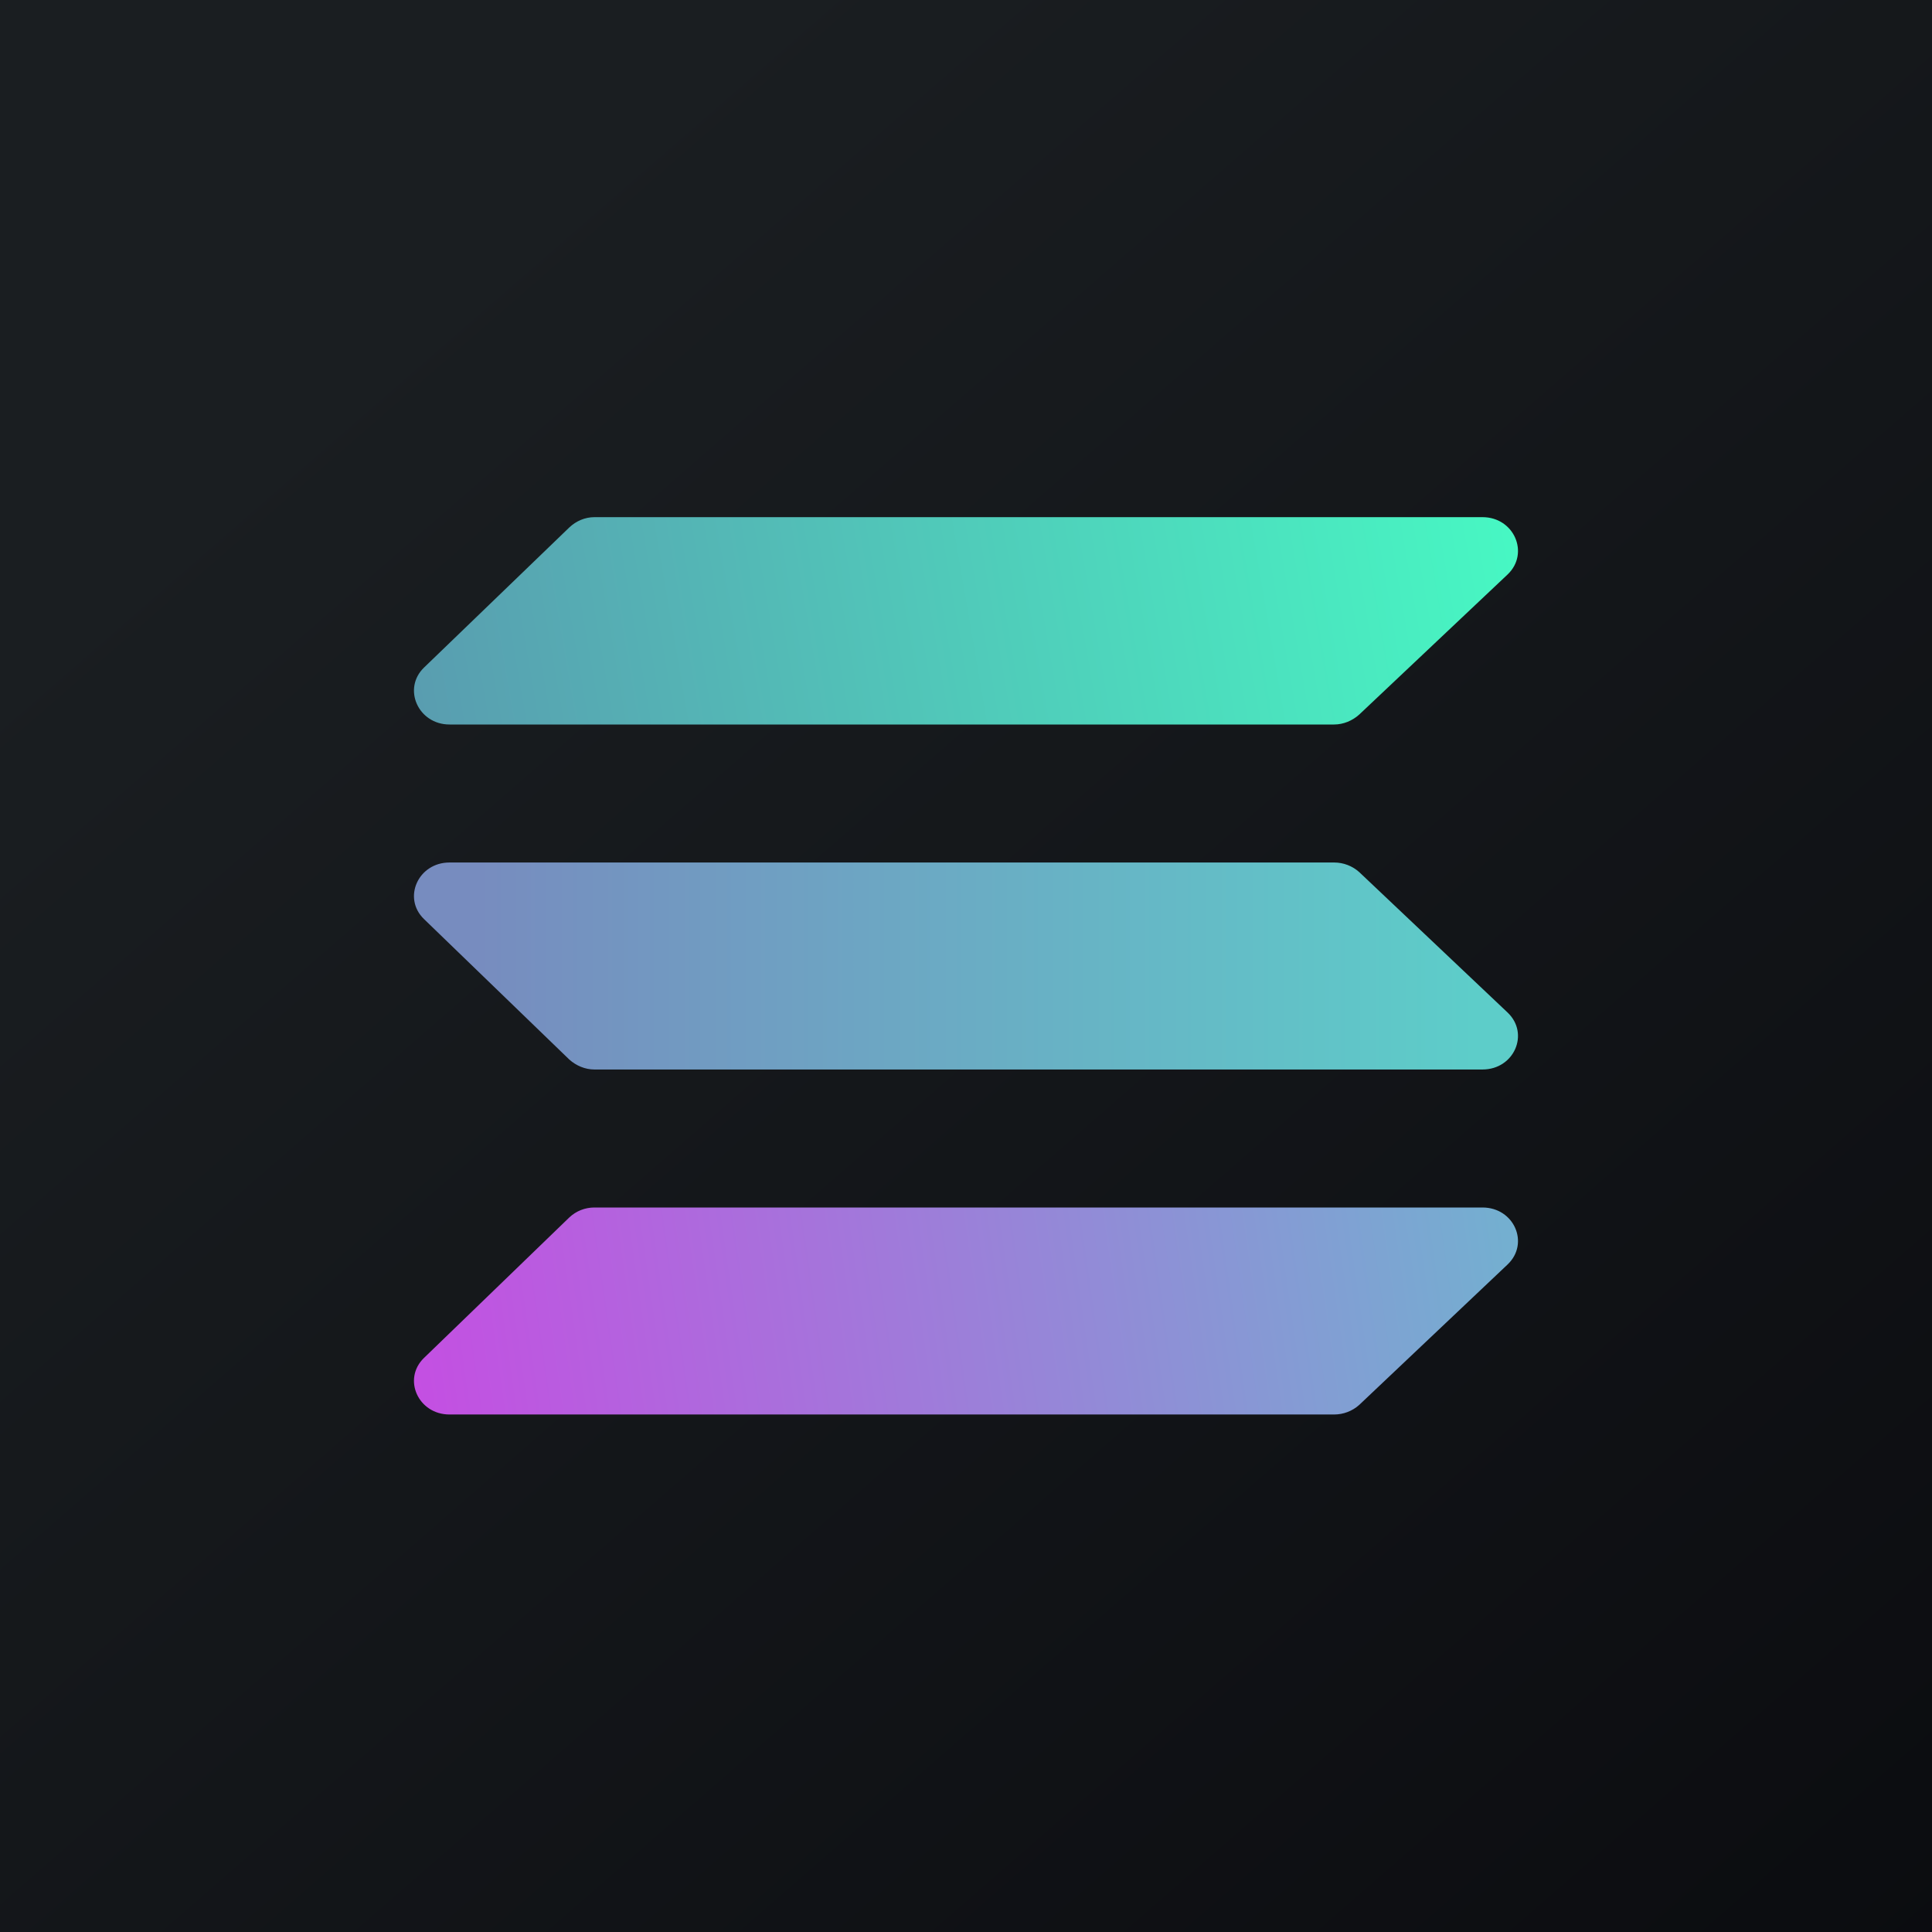<svg xmlns="http://www.w3.org/2000/svg" width="56" height="56" viewBox="0 0 56 56"><path fill="url(#as0v4p3zh)" d="M0 0h56v56H0z"></path><path d="M39.4 20.71c-.2.18-.46.29-.73.29H13.03c-.91 0-1.37-1.04-.74-1.65l4.21-4.06c.2-.19.46-.3.73-.3h25.74c.92 0 1.37 1.05.73 1.66l-4.3 4.06Z" fill="url(#bs0v4p3zh)"></path><path d="M39.4 40.72c-.2.18-.46.28-.73.28H13.03c-.91 0-1.37-1.03-.74-1.64l4.21-4.07c.2-.19.46-.29.73-.29h25.74c.92 0 1.37 1.04.73 1.65l-4.3 4.07Z" fill="url(#cs0v4p3zh)"></path><path d="M39.4 25.28c-.2-.18-.46-.28-.73-.28H13.03c-.91 0-1.37 1.03-.74 1.64l4.21 4.07c.2.18.46.29.73.29h25.74c.92 0 1.37-1.04.73-1.65l-4.3-4.07Z" fill="url(#ds0v4p3zh)"></path><defs><linearGradient id="as0v4p3zh" x1="10.42" y1="9.71" x2="68.15" y2="76.02" gradientUnits="userSpaceOnUse"><stop stop-color="#1A1E21"></stop><stop offset="1" stop-color="#06060A"></stop></linearGradient><linearGradient id="bs0v4p3zh" x1="12" y1="19.77" x2="43.88" y2="14.3" gradientUnits="userSpaceOnUse"><stop stop-color="#599DB0"></stop><stop offset="1" stop-color="#47F8C3"></stop></linearGradient><linearGradient id="cs0v4p3zh" x1="12" y1="40.04" x2="43.95" y2="35.45" gradientUnits="userSpaceOnUse"><stop stop-color="#C44FE2"></stop><stop offset="1" stop-color="#73B0D0"></stop></linearGradient><linearGradient id="ds0v4p3zh" x1="13.84" y1="28" x2="42.76" y2="28" gradientUnits="userSpaceOnUse"><stop stop-color="#778CBF"></stop><stop offset="1" stop-color="#5DCDC9"></stop></linearGradient></defs></svg>